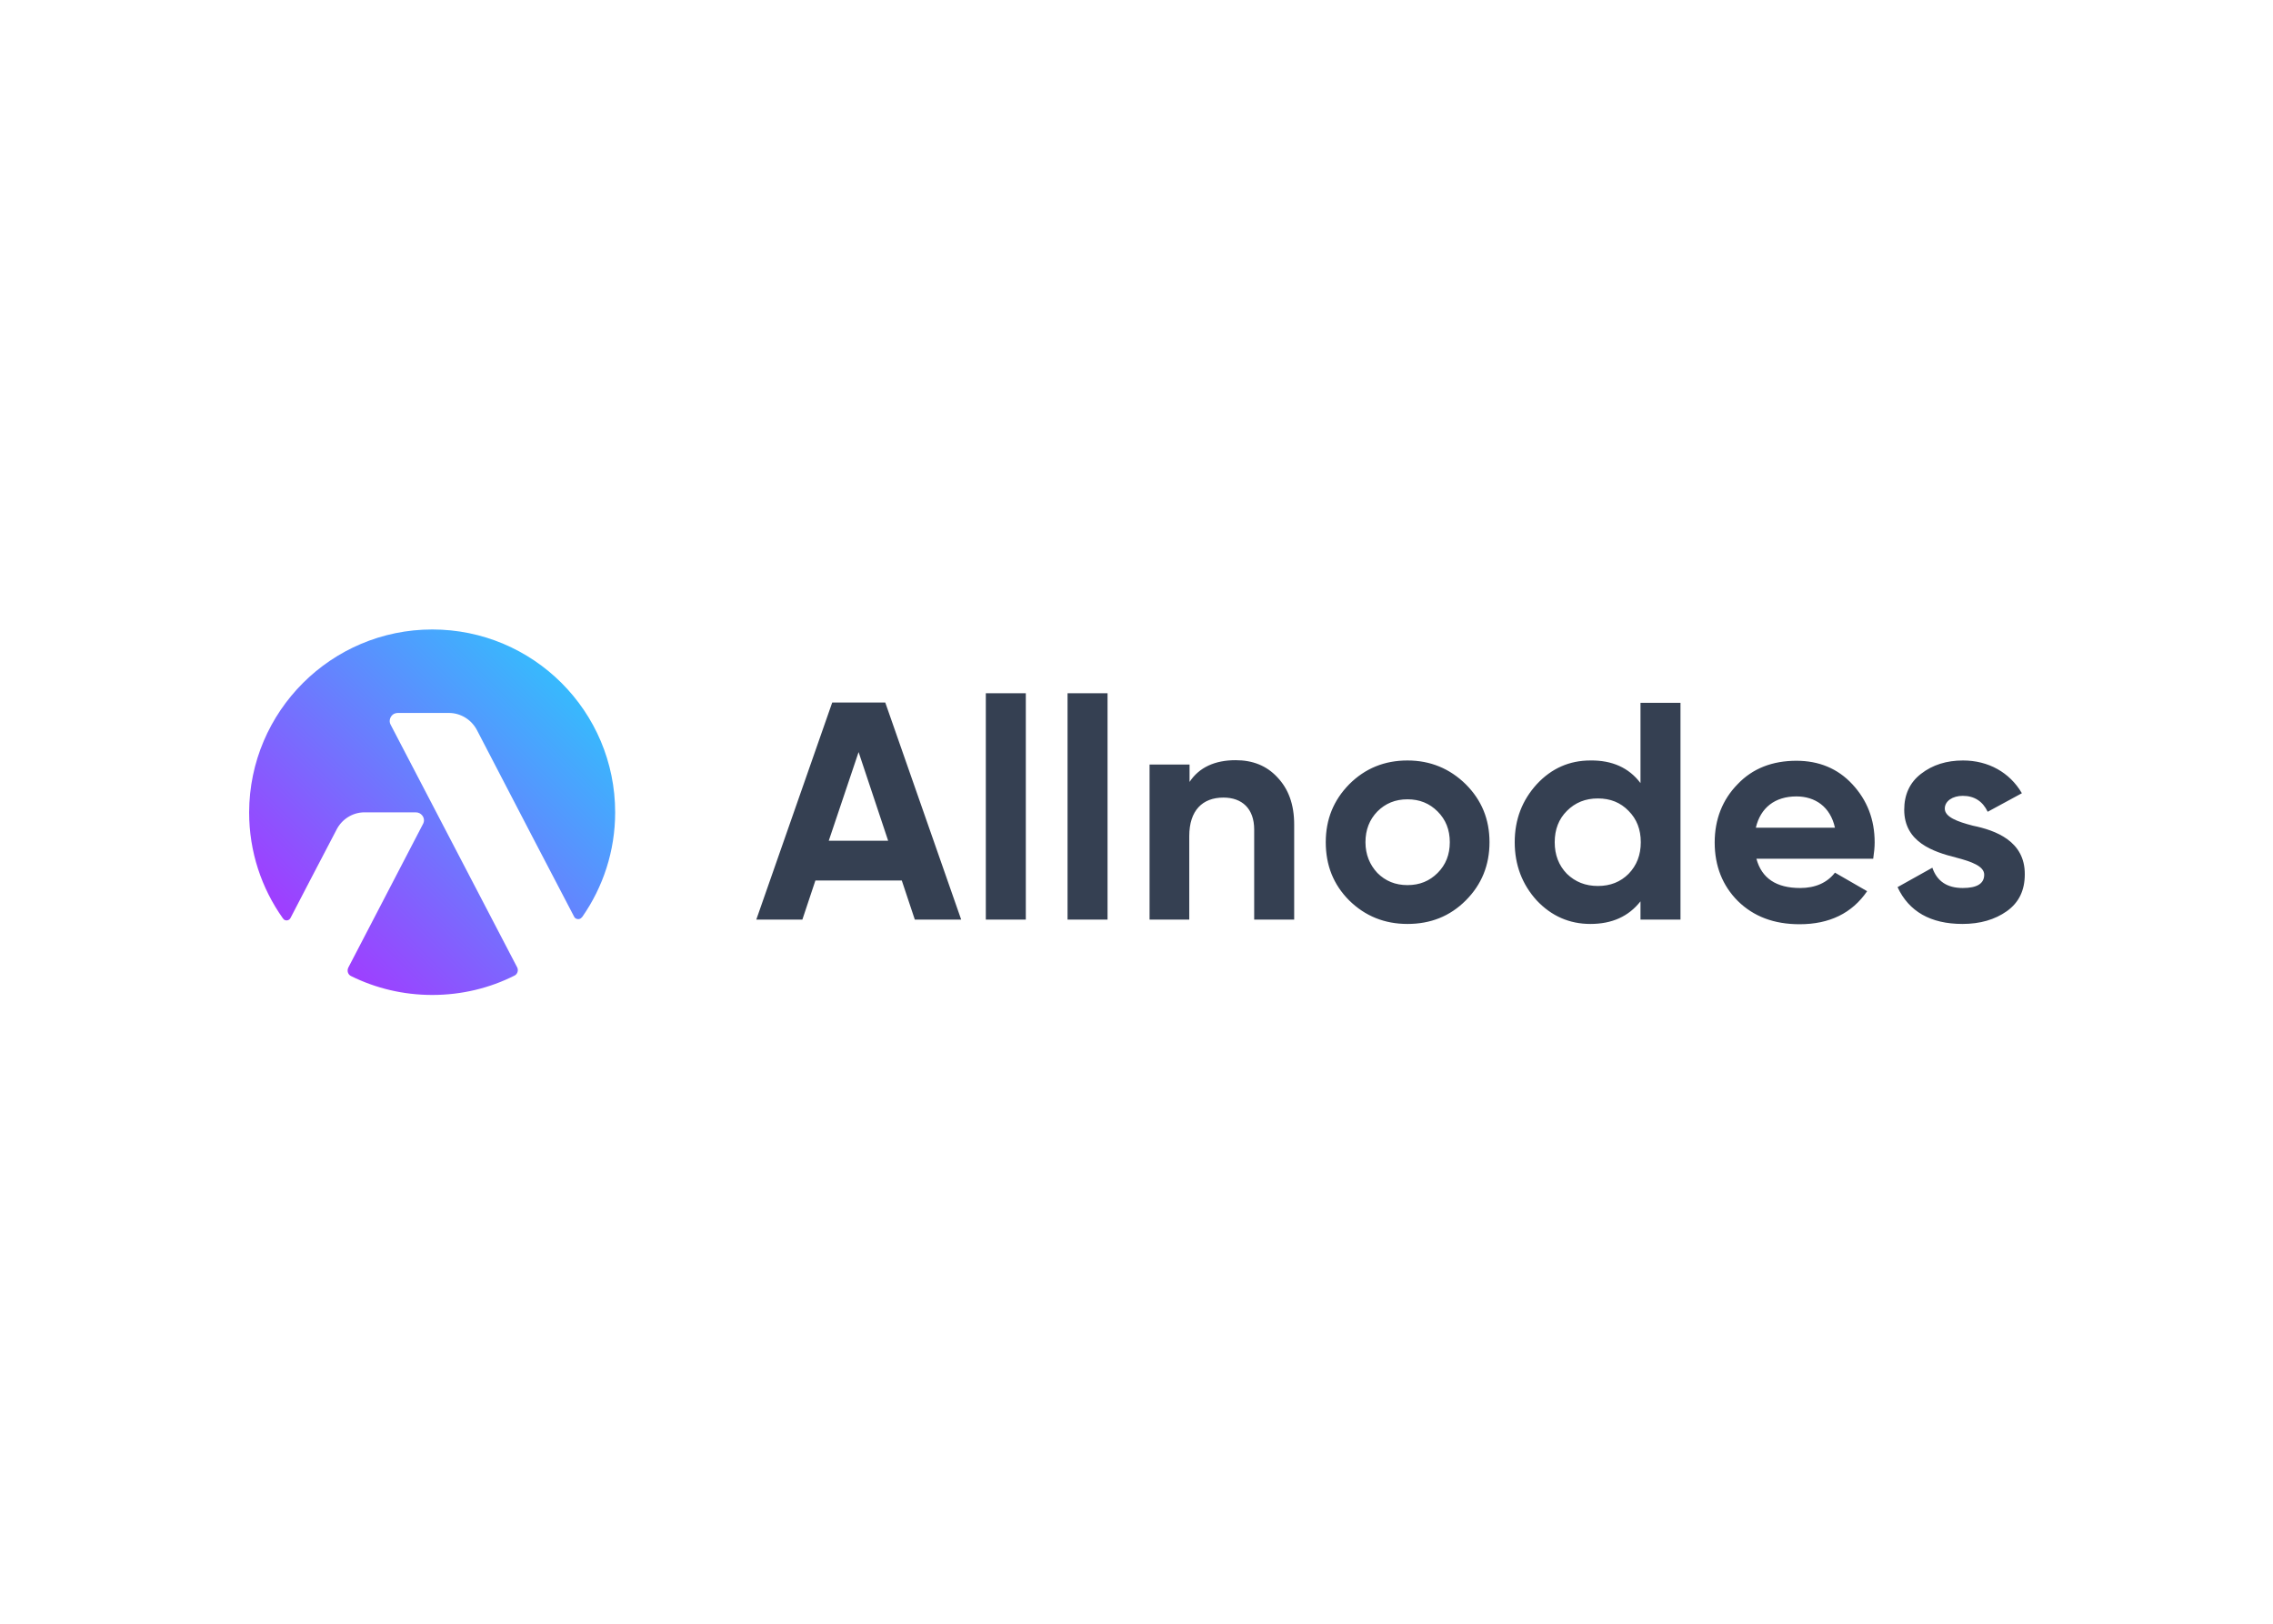 <svg clip-rule="evenodd" fill-rule="evenodd" stroke-linejoin="round" stroke-miterlimit="2" viewBox="0 0 560 400" xmlns="http://www.w3.org/2000/svg" xmlns:xlink="http://www.w3.org/1999/xlink"><linearGradient id="a" gradientTransform="matrix(-126.17 126.172 -126.172 -126.17 219.282 236.577)" gradientUnits="userSpaceOnUse" x1="0" x2="1" y1="0" y2="0"><stop offset="0" stop-color="#21d4fd"/><stop offset="1" stop-color="#b721ff"/></linearGradient><g transform="matrix(.714 0 0 .714 -5.238 -14.08)"><path d="m339 337h-16l-4.5-13.5h-29.8l-4.5 13.5h-15.9l26.2-74.9h18.3zm-35.4-57.8-10.3 30.6h20.5zm57.7 57.8h-13.8v-78.1h13.8zm28.2 0h-13.8v-78.1h13.8zm44.2-55c5.9 0 10.7 1.9 14.4 5.9 3.8 4 5.8 9.3 5.8 16.3v32.8h-13.8v-31.1c0-7.2-4.2-11-10.6-11-7.2 0-11.8 4.4-11.8 13.3v28.8h-13.7v-53.5h13.8v6c3.3-5 8.7-7.5 15.9-7.5zm79.4 48.4c-5.5 5.5-12.2 8.1-20.1 8.1s-14.6-2.7-20.1-8.1c-5.5-5.5-8.1-12.2-8.1-20.1s2.7-14.5 8.1-20c5.5-5.5 12.2-8.2 20.1-8.2s14.6 2.8 20.1 8.2c5.5 5.5 8.2 12.1 8.2 20s-2.7 14.6-8.2 20.1zm-30.5-9.5c2.8 2.8 6.2 4.2 10.4 4.2s7.6-1.4 10.4-4.2 4.2-6.3 4.2-10.6-1.4-7.8-4.2-10.6-6.2-4.2-10.4-4.2-7.6 1.4-10.4 4.2c-2.7 2.8-4.1 6.3-4.1 10.6s1.5 7.8 4.1 10.6zm90.8-31v-27.7h13.8v74.8h-13.8v-6.3c-4.1 5.2-9.8 7.8-17.3 7.8-7.2 0-13.4-2.7-18.5-8.1-5-5.5-7.6-12.2-7.6-20.1s2.6-14.5 7.6-20c5.1-5.5 11.3-8.2 18.5-8.2 7.5-.1 13.3 2.5 17.3 7.8zm-25.4 31.3c2.9 2.8 6.4 4.2 10.7 4.2s7.8-1.4 10.6-4.2c2.8-2.9 4.2-6.5 4.2-10.9s-1.4-8-4.2-10.8c-2.8-2.9-6.3-4.3-10.6-4.3s-7.8 1.4-10.7 4.3c-2.8 2.8-4.2 6.4-4.2 10.8s1.4 8 4.2 10.9zm105.7-5.2h-40.3c1.8 6.7 6.8 10.1 15.1 10.1 5.2 0 9.3-1.8 12-5.3l11.1 6.4c-5.2 7.6-13 11.4-23.3 11.4-8.9 0-15.9-2.7-21.3-8-5.3-5.3-8-12.1-8-20.2 0-8 2.7-14.8 7.9-20.1 5.2-5.5 12.1-8.1 20.3-8.1 7.8 0 14.3 2.7 19.3 8.1 5.1 5.5 7.7 12.1 7.7 20.1 0 1.7-.2 3.5-.5 5.6zm-40.5-10.7h27.3c-1.6-7.3-6.9-10.8-13.3-10.8-7.4 0-12.4 3.9-14 10.8zm65.2-6.6c0 2.9 4.3 4.5 9.7 5.9 7.8 1.6 18 5.3 17.9 16.8 0 5.5-2 9.7-6.2 12.7-4.1 2.9-9.2 4.4-15.3 4.4-11 0-18.5-4.3-22.4-12.7l12-6.7c1.6 4.6 5 7 10.5 7 4.9 0 7.4-1.5 7.4-4.6 0-2.9-4.3-4.5-9.7-5.9-7.9-2-17.9-5.3-17.9-16.5 0-5.2 1.9-9.4 5.8-12.4 4-3.1 8.8-4.6 14.5-4.6 8.7 0 16.1 4.1 20.3 11.3l-11.8 6.4c-1.7-3.6-4.6-5.5-8.6-5.5-3.5 0-6.2 1.8-6.2 4.4z" fill="#354052" fill-rule="nonzero"/><path d="m156.5 236.9c34.8 0 63.1 28.2 63.1 63.1 0 13.4-4.2 25.8-11.3 36-.1.1-.1.2-.2.2-.5.7-1.4.8-2.1.4-.2-.1-.4-.3-.5-.5-7.5-14.3-18.7-35.8-33.6-64.5-1.9-3.6-5.6-5.9-9.7-5.9h-17.6c-.4 0-.9.1-1.3.3-1.3.7-1.9 2.4-1.2 3.7 19.4 37.2 34 65.2 43.7 83.8.5 1 .1 2.3-.9 2.8-8.5 4.3-18.2 6.7-28.4 6.7-10 0-19.5-2.3-28-6.5-1.1-.5-1.5-1.8-1-2.9 5.7-11 14.4-27.6 25.8-49.6l.1-.2c.6-1.3 0-2.8-1.3-3.5-.4-.2-.8-.3-1.3-.3h-18c-3.9.1-7.5 2.4-9.3 5.9-7.1 13.6-12.4 23.7-15.9 30.5-.4.8-1.3 1.1-2.1.7-.2-.1-.4-.3-.5-.5l-.1-.1c-7.3-10.3-11.6-22.9-11.6-36.5.1-34.9 28.4-63.1 63.2-63.1z" fill="url(#a)"/></g></svg>